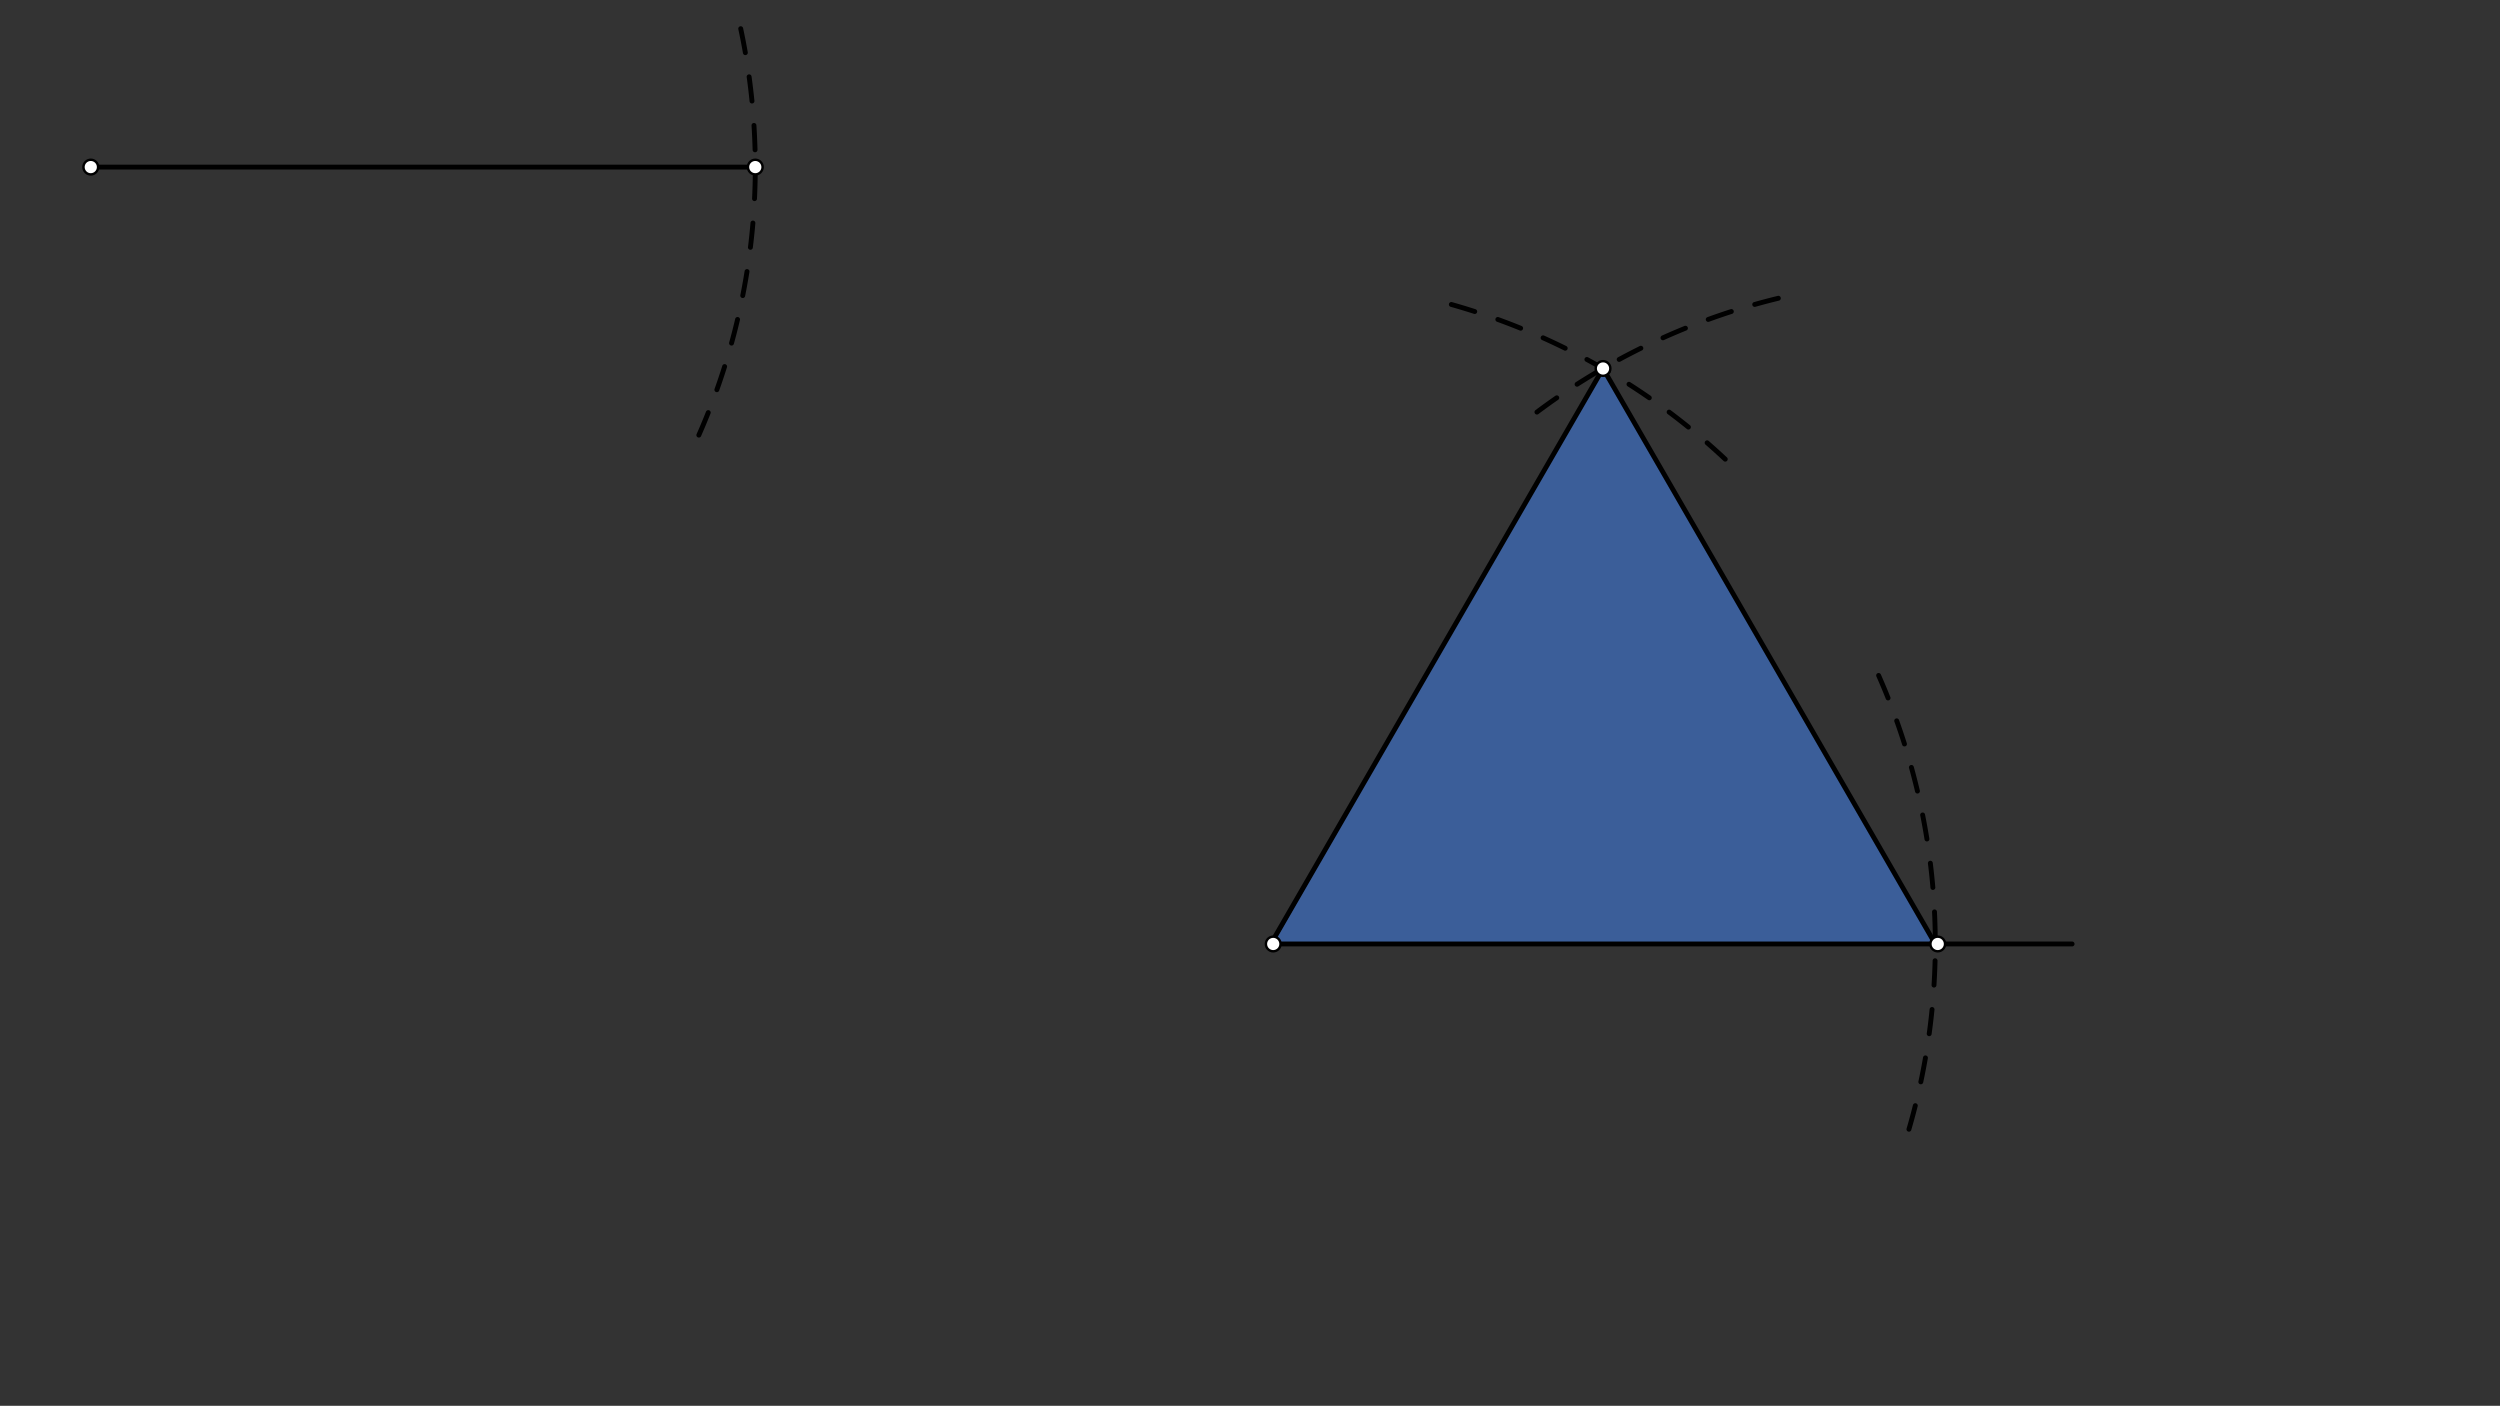 <svg xmlns="http://www.w3.org/2000/svg" class="svg--1it" height="100%" preserveAspectRatio="xMidYMid meet" viewBox="0 0 1023.307 575.433" width="100%"><rect x="0" y="0" width="1023.307" height="575.433" fill="#333333" stroke="none"/><defs><marker id="marker-arrow" markerHeight="16" markerUnits="userSpaceOnUse" markerWidth="24" orient="auto-start-reverse" refX="24" refY="4" viewBox="0 0 24 8"><path d="M 0 0 L 24 4 L 0 8 z" stroke="inherit"></path></marker></defs><g class="aux-layer--1FB"></g><g class="main-layer--3Vd"><g class="element--2qn"><g fill="#448aff" opacity="0.5"><path d="M 656.157 150.831 L 792.158 386.391 L 521.156 386.391 L 656.157 150.831 Z" stroke="none"></path></g></g><g class="element--2qn"><line stroke="#000000" stroke-dasharray="none" stroke-linecap="round" stroke-width="2" x1="37.156" x2="309.156" y1="68.391" y2="68.391"></line></g><g class="element--2qn"><line stroke="#000000" stroke-dasharray="none" stroke-linecap="round" stroke-width="2" x1="521.156" x2="848.156" y1="386.391" y2="386.391"></line></g><g class="element--2qn"><path d="M 286.047 178.106 A 272 272 0 0 0 302.027 6.523" fill="none" stroke="#000000" stroke-dasharray="10" stroke-linecap="round" stroke-width="2"></path></g><g class="element--2qn"><path d="M 768.961 276.477 A 272.001 272.001 0 0 1 780.797 464.179" fill="none" stroke="#000000" stroke-dasharray="10" stroke-linecap="round" stroke-width="2"></path></g><g class="element--2qn"><path d="M 727.922 122.083 A 272.001 272.001 0 0 0 624.786 171.981" fill="none" stroke="#000000" stroke-dasharray="10" stroke-linecap="round" stroke-width="2"></path></g><g class="element--2qn"><path d="M 594.067 124.624 A 272.001 272.001 0 0 1 709.329 190.947" fill="none" stroke="#000000" stroke-dasharray="10" stroke-linecap="round" stroke-width="2"></path></g><g class="element--2qn"><line stroke="#000000" stroke-dasharray="none" stroke-linecap="round" stroke-width="2" x1="656.157" x2="520.156" y1="150.831" y2="386.391"></line></g><g class="element--2qn"><line stroke="#000000" stroke-dasharray="none" stroke-linecap="round" stroke-width="2" x1="656.157" x2="792.158" y1="150.831" y2="386.391"></line></g><g class="element--2qn"><circle cx="37.156" cy="68.391" r="3" stroke="#000000" stroke-width="1" fill="#ffffff"></circle>}</g><g class="element--2qn"><circle cx="309.156" cy="68.391" r="3" stroke="#000000" stroke-width="1" fill="#ffffff"></circle>}</g><g class="element--2qn"><circle cx="521.156" cy="386.391" r="3" stroke="#000000" stroke-width="1" fill="#ffffff"></circle>}</g><g class="element--2qn"><circle cx="793.158" cy="386.391" r="3" stroke="#000000" stroke-width="1" fill="#ffffff"></circle>}</g><g class="element--2qn"><circle cx="656.157" cy="150.831" r="3" stroke="#000000" stroke-width="1" fill="#ffffff"></circle>}</g></g><g class="snaps-layer--2PT"></g><g class="temp-layer--rAP"></g></svg>